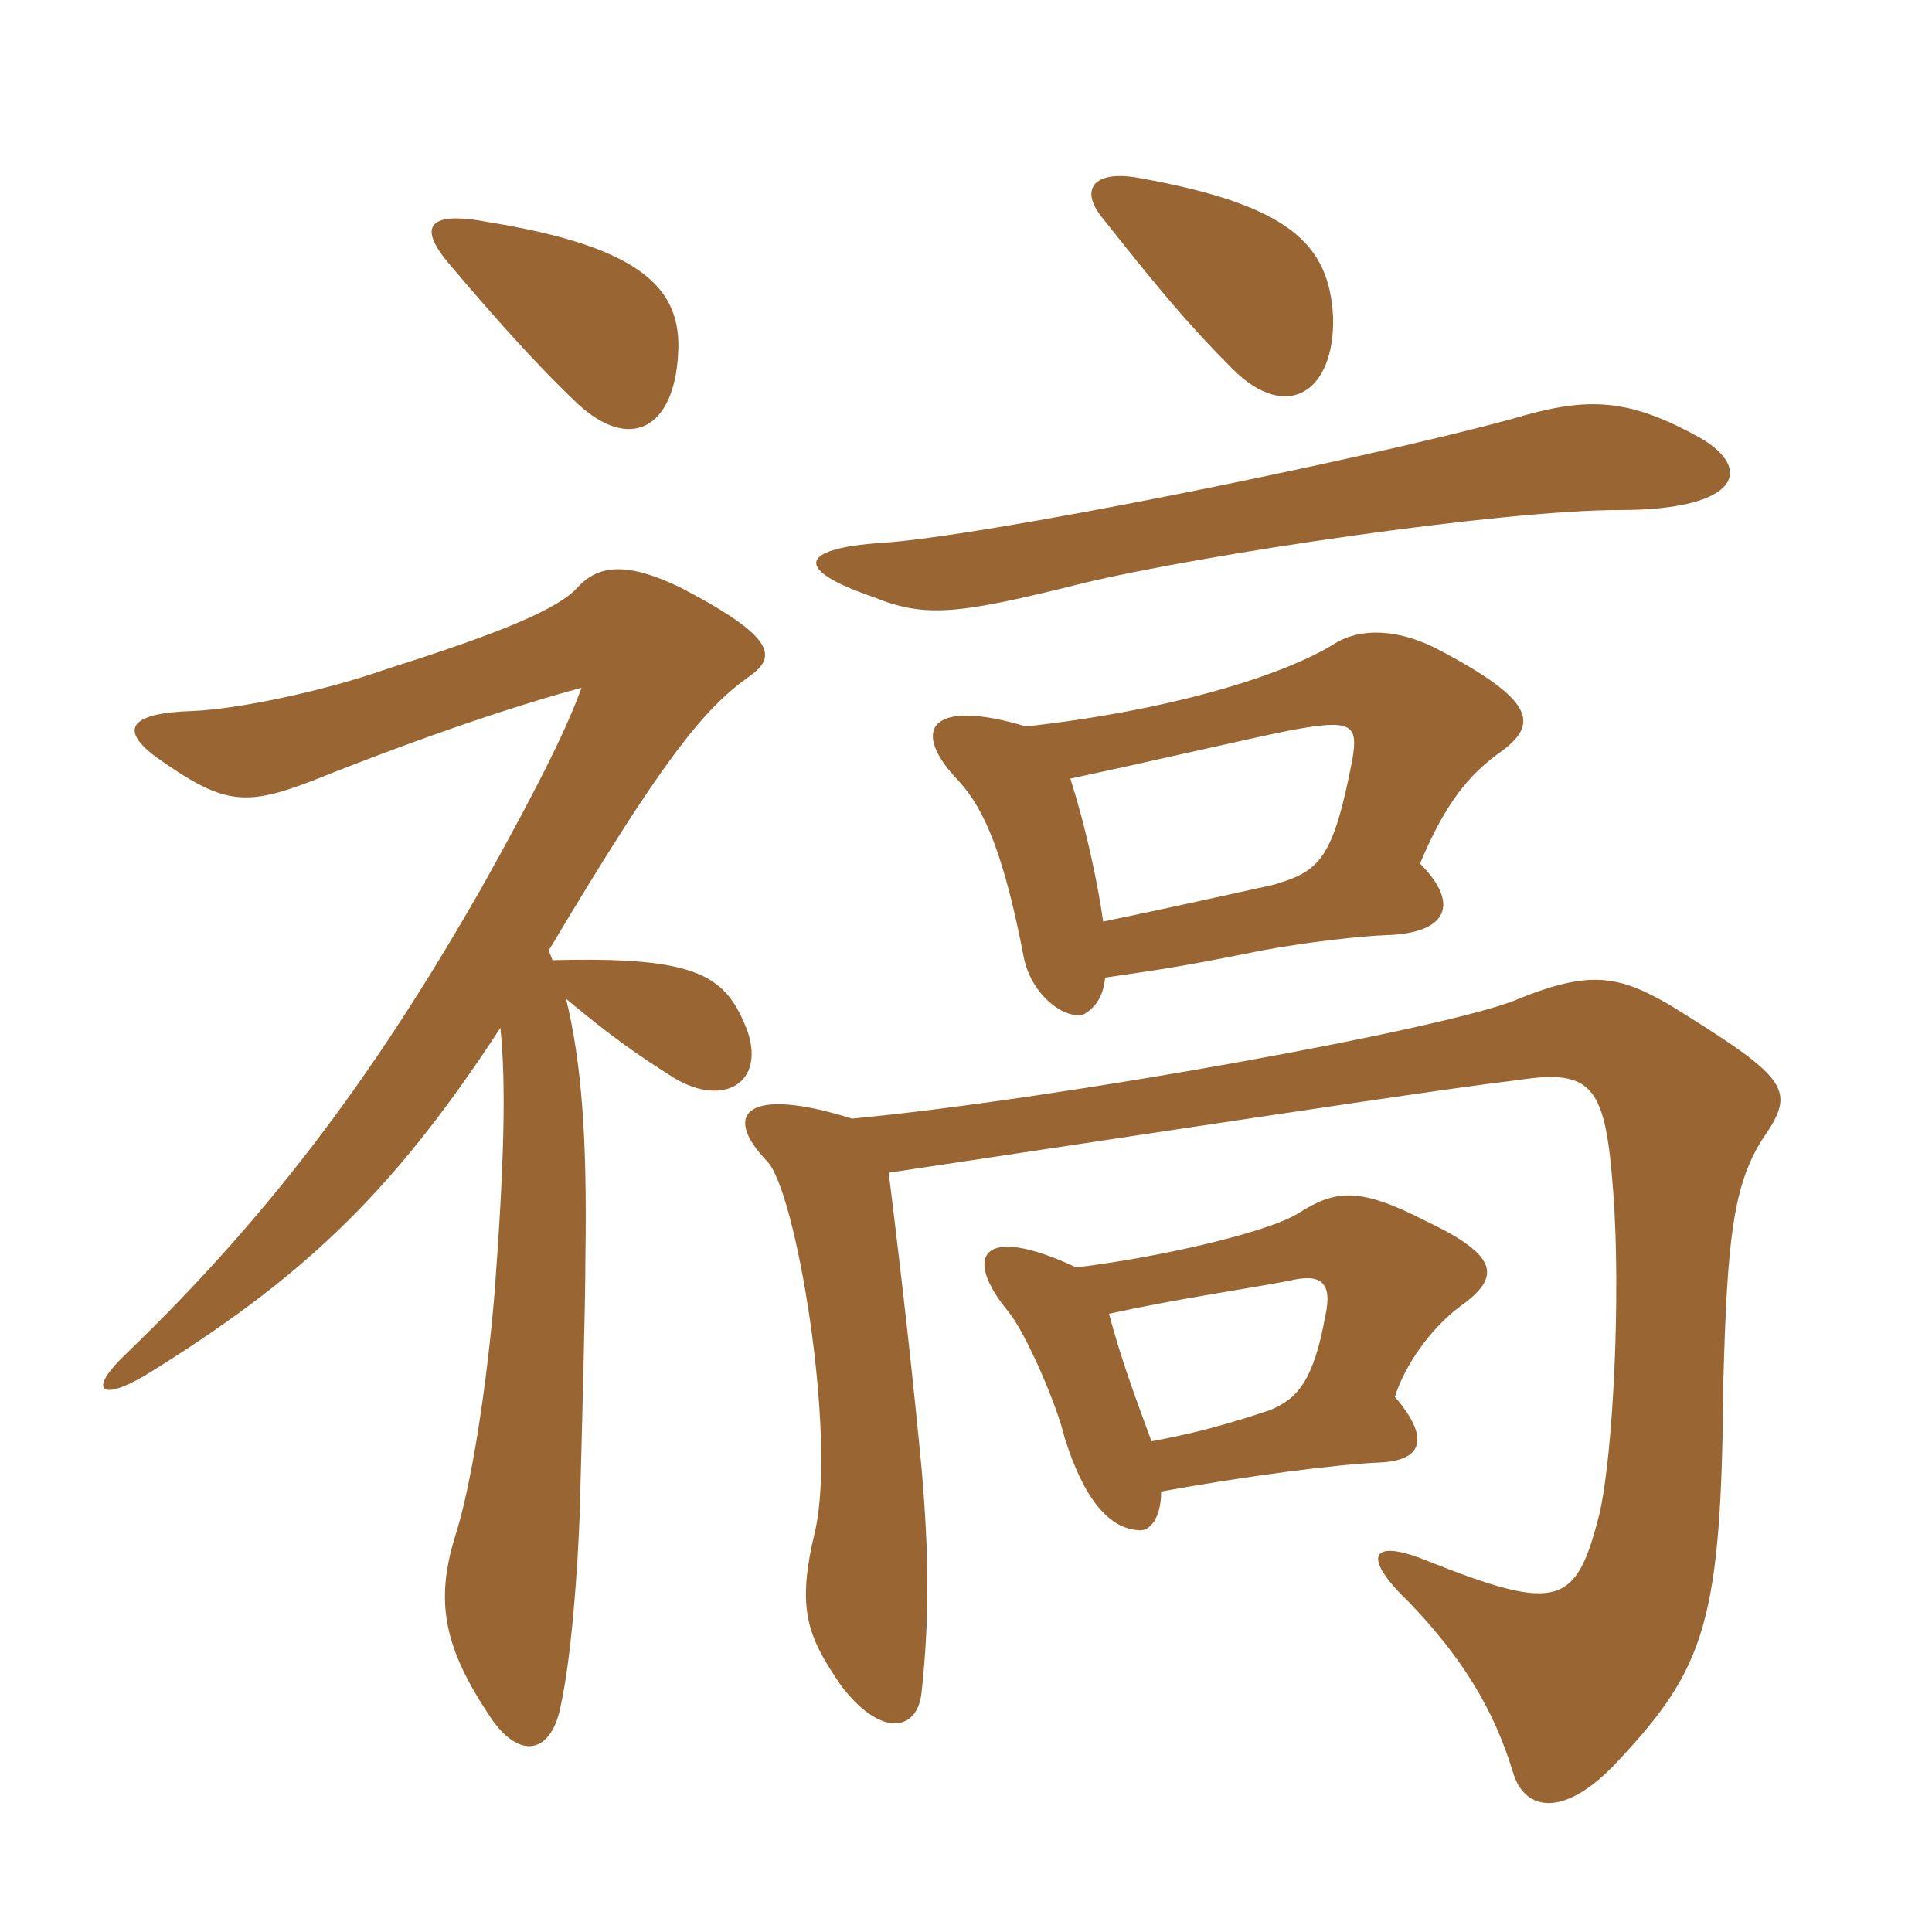 <svg xmlns="http://www.w3.org/2000/svg" xmlns:xlink="http://www.w3.org/1999/xlink" width="150" height="150"><path fill="#996633" padding="10" d="M131.55 33.75C126 30.75 122.85 30.90 117.30 32.55C105.15 35.85 76.05 41.70 68.40 42.15C61.95 42.60 61.65 44.25 67.80 46.35C71.85 48 74.40 47.70 84 45.30C93.30 43.05 116.55 39.60 125.70 39.60C135.45 39.60 136.20 36.15 131.55 33.75ZM103.50 24.60C103.20 18.90 100.05 15.90 88.35 13.80C84.90 13.20 83.85 14.70 85.50 16.80C90 22.50 92.40 25.35 95.70 28.65C99.90 32.85 103.65 30.45 103.50 24.60ZM86.10 102C91.65 100.80 96 100.20 100.05 99.45C102.45 98.85 103.50 99.45 102.90 102.15C102 107.10 100.80 108.60 98.55 109.50C95.40 110.55 92.70 111.30 89.40 111.90C88.20 108.60 87.15 105.90 86.10 102ZM90.15 115.80C96.75 114.60 103.65 113.70 107.10 113.55C110.55 113.40 111 111.60 108.30 108.45C109.05 106.05 111 103.20 113.40 101.40C116.55 99.15 116.40 97.50 110.70 94.80C105.45 92.10 103.65 92.40 100.80 94.20C98.40 95.70 89.85 97.65 83.55 98.40C76.20 94.95 74.70 97.50 78.30 101.85C79.65 103.50 82.05 109.05 82.65 111.60C84.15 116.40 86.10 118.65 88.35 118.80C89.25 118.95 90.15 117.90 90.15 115.80ZM69 91.05C106.80 85.35 112.95 84.45 117.90 83.85C123.75 82.95 124.65 84.45 125.25 92.55C125.85 100.50 125.25 112.80 124.20 117.45C122.40 124.65 121.05 125.25 110.85 121.20C106.50 119.40 105.60 120.75 109.35 124.35C113.40 128.55 115.95 132.60 117.45 137.55C118.35 140.70 121.50 141.15 125.55 136.80C132.45 129.45 133.65 125.85 133.80 107.25C134.10 96.30 134.55 92.10 136.80 88.50C139.50 84.60 139.05 83.85 129.60 78C125.70 75.75 123.45 75.30 117.90 77.55C112.80 79.80 82.05 85.35 66.15 86.85C58.05 84.30 55.95 86.40 59.55 90.15C61.80 92.40 64.95 111.30 63.30 118.80C61.80 124.95 62.70 127.05 65.25 130.80C68.40 135 71.25 134.40 71.55 131.40C72.15 125.85 72.15 120.90 71.55 114C70.95 107.70 70.20 100.80 69 91.05ZM83.10 60.45C90.15 58.95 97.80 57.15 100.20 56.70C105 55.80 105.45 56.25 105 58.95C103.50 66.75 102.45 67.65 98.85 68.70C95.40 69.45 90.75 70.50 85.65 71.55C85.20 68.40 84.30 64.20 83.10 60.45ZM85.80 75.90C89.85 75.30 91.20 75.15 97.20 73.95C99.30 73.50 104.25 72.75 107.70 72.60C112.35 72.45 113.40 70.20 110.25 67.05C112.20 62.40 114 60.15 116.55 58.35C119.40 56.25 119.25 54.45 111.90 50.55C108.60 48.75 105.60 48.75 103.65 49.95C99.60 52.50 90.60 55.20 79.65 56.40C72.15 54.15 70.65 56.70 74.40 60.60C76.50 62.85 78 66.60 79.50 74.40C80.10 77.25 82.65 79.20 84.15 78.75C84.90 78.30 85.65 77.55 85.80 75.90ZM43.95 77.55C47.55 80.55 49.50 81.90 52.35 83.70C56.10 85.95 59.40 84.15 58.05 80.10C56.40 75.75 54.30 74.25 42.90 74.55L42.60 73.80C51.45 58.95 54.60 55.05 58.20 52.50C60.30 51 60.30 49.50 52.80 45.60C48.75 43.65 46.50 43.80 44.85 45.60C43.35 47.25 39.15 49.05 30.15 51.90C25.05 53.70 18.45 55.05 15 55.20C9.90 55.35 9.30 56.70 12.15 58.80C17.25 62.40 18.90 62.70 24.30 60.60C33.30 57 40.65 54.60 45.15 53.40C44.10 56.25 42.30 60.15 37.35 69C29.70 82.35 21.75 93.60 9.75 105.15C6.90 107.85 7.65 108.90 11.25 106.80C23.40 99.30 30.45 92.70 38.85 79.80C39.30 84.15 39.15 90.30 38.40 100.35C37.80 107.55 36.60 115.50 35.25 119.55C33.90 124.20 34.35 127.65 37.80 132.90C40.20 136.80 42.75 136.20 43.50 132.60C44.40 128.55 44.85 121.65 45 117.75C45.15 112.35 45.45 101.40 45.45 97.65C45.60 88.35 45.15 82.50 43.95 77.55ZM37.95 17.25C33.30 16.35 32.40 17.55 34.80 20.40C38.85 25.20 42 28.65 44.85 31.35C48.90 35.10 52.35 33.30 52.65 27.45C52.95 22.50 49.95 19.20 37.95 17.25Z"/></svg>